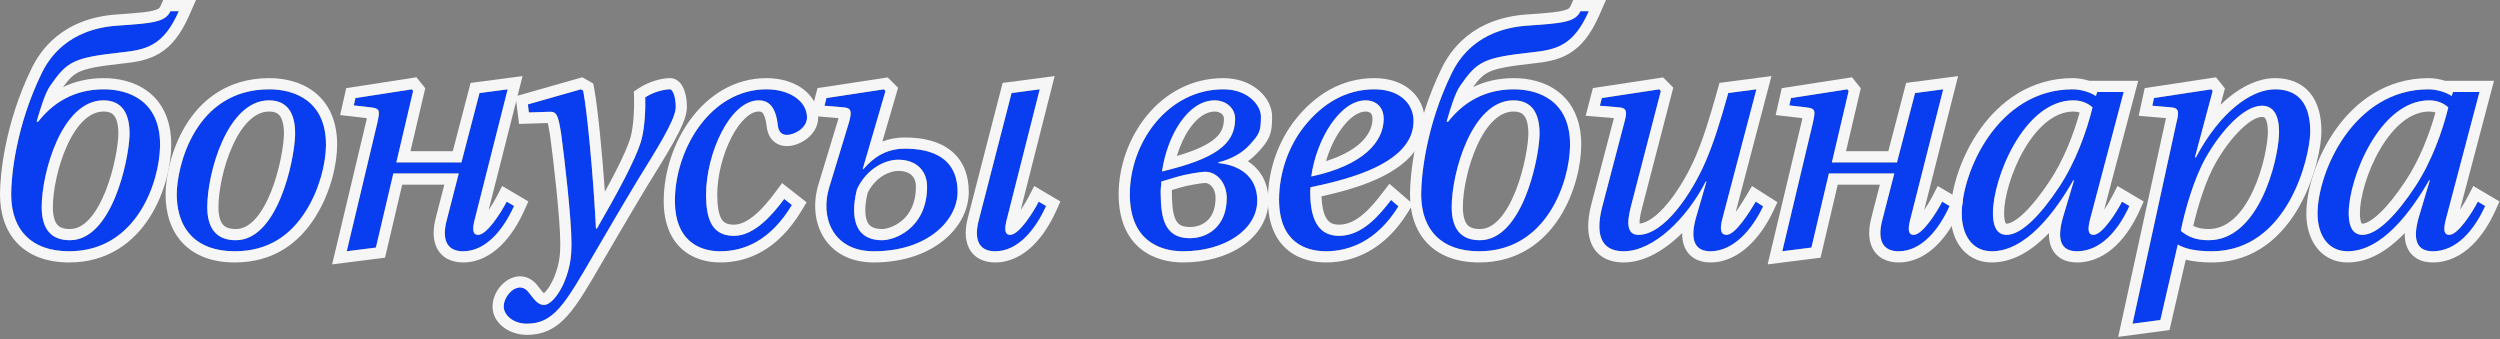 <?xml version="1.0" encoding="UTF-8"?> <svg xmlns="http://www.w3.org/2000/svg" width="671" height="91" viewBox="0 0 671 91" fill="none"><rect x="0" y="0" width="671" height="91" fill="#808080" stroke="none"/><path d="M622.024 57.36C622.024 46.2 631.654 23.97 651.814 23.97C654.064 23.97 656.584 24.78 658.024 25.77L658.384 24.69H665.494L656.584 58.44C655.864 61.14 655.684 63.03 657.394 63.03C659.734 63.03 663.514 57.09 665.044 54.12L667.024 55.29C664.144 61.68 659.374 67.44 652.984 67.44C648.394 67.44 647.494 64.02 649.294 57.99L652.174 48.36H651.994C647.044 57 639.214 67.44 630.124 67.44C624.364 67.44 622.024 62.4 622.024 57.36ZM630.394 57.18C630.394 60.51 631.294 63.03 634.084 63.03C638.134 63.03 643.354 57.45 648.124 50.25C652.624 43.5 655.594 35.13 657.124 28.83C655.864 27.66 654.064 26.94 651.994 26.94C638.674 26.94 630.394 47.91 630.394 57.18Z" fill="#093EF0"></path><path d="M572.37 86.88L584.16 32.88C584.79 30.36 584.97 29.01 582.9 28.83L577.68 28.38L578.13 26.31L593.52 23.97L593.88 24.42L589.11 42.24H589.38C595.77 30.18 604.14 23.97 610.62 23.97C616.92 23.97 620.07 27.93 620.07 35.31C620.07 41.7 614.31 67.44 593.61 67.44C589.2 67.44 586.32 66.72 584.52 65.64L579.84 85.89L572.37 86.88ZM585.33 61.95C587.22 63.57 589.47 64.47 592.8 64.47C606.66 64.47 611.7 42.06 611.7 35.4C611.7 30.9 610.17 28.38 607.11 28.38C602.25 28.38 596.13 35.13 592.08 42.24C588.84 47.91 586.41 56.55 585.33 61.95Z" fill="#093EF0"></path><path d="M526.529 57.36C526.529 46.2 536.159 23.97 556.319 23.97C558.569 23.97 561.089 24.78 562.529 25.77L562.889 24.69H569.999L561.089 58.44C560.369 61.14 560.189 63.03 561.899 63.03C564.239 63.03 568.019 57.09 569.549 54.12L571.529 55.29C568.649 61.68 563.879 67.44 557.489 67.44C552.899 67.44 551.999 64.02 553.799 57.99L556.679 48.36H556.499C551.549 57 543.719 67.44 534.629 67.44C528.869 67.44 526.529 62.4 526.529 57.36ZM534.899 57.18C534.899 60.51 535.799 63.03 538.589 63.03C542.639 63.03 547.859 57.45 552.629 50.25C557.129 43.5 560.099 35.13 561.629 28.83C560.369 27.66 558.569 26.94 556.499 26.94C543.179 26.94 534.899 47.91 534.899 57.18Z" fill="#093EF0"></path><path d="M478.361 67.44L486.551 33.06C487.271 29.73 487.361 29.1 484.841 28.83L480.251 28.29L480.701 26.31L495.821 23.97L496.181 24.42L491.681 43.59H509.141L514.001 24.96L521.561 23.97L512.831 58.44C512.111 61.14 511.931 63.03 513.641 63.03C515.981 63.03 519.761 57.09 521.291 54.12L523.271 55.29C520.391 61.68 515.711 67.44 509.591 67.44C505.001 67.44 503.921 64.02 505.181 59.16L508.421 46.56H490.871L486.191 66.45L478.361 67.44Z" fill="#093EF0"></path><path d="M429.395 28.38L429.935 26.31L445.325 23.97L445.775 24.42L437.675 55.65C436.415 60.6 437.045 63.03 439.745 63.03C446.765 63.03 454.145 51.78 457.835 43.23C459.995 38.1 461.435 33.6 463.865 24.96L471.425 23.97L462.335 58.53C461.615 61.14 461.615 63.03 463.415 63.03C465.755 63.03 469.535 57 471.245 54.12L473.225 55.38C470.255 61.68 465.215 67.44 459.095 67.44C454.595 67.44 453.605 64.02 455.225 58.35L458.015 48.72H457.835C452.795 58.53 443.885 67.44 435.785 67.44C429.035 67.44 428.315 61.95 430.115 55.2L435.965 32.88C436.685 30.27 436.775 29.01 434.705 28.83L429.395 28.38Z" fill="#093EF0"></path><path d="M381.443 52.14C381.443 47.55 382.613 34.05 389.633 19.65C391.613 15.6 396.653 7.77 410.063 6.87C419.243 6.24 422.843 5.97 424.193 3H426.443C422.303 12.36 417.713 13.35 410.963 14.07C398.003 15.51 396.473 16.5 391.883 23.07C390.533 25.05 389.363 28.92 388.283 32.61L388.643 32.7C392.513 27.75 398.183 23.97 406.283 23.97C413.123 23.97 421.403 27.12 421.403 38.82C421.403 48.36 415.373 67.44 397.013 67.44C386.393 67.44 381.443 61.23 381.443 52.14ZM389.633 55.56C389.633 61.59 392.243 64.47 397.193 64.47C408.803 64.47 413.213 41.88 413.213 35.85C413.213 30.63 411.323 26.94 406.193 26.94C395.033 26.94 389.633 46.38 389.633 55.56Z" fill="#093EF0"></path><path d="M343.301 53.58C343.301 46.47 345.821 39.09 350.321 33.6C355.001 27.84 361.211 23.97 368.861 23.97C375.791 23.97 379.391 27.93 379.391 32.43C379.391 34.77 378.761 37.56 375.791 40.53C372.191 43.95 365.981 47.37 351.761 50.25C351.671 50.88 351.671 51.15 351.671 51.6C351.671 58.26 353.471 63.3 359.411 63.3C365.711 63.3 370.301 57.63 373.361 53.67L375.341 55.38C369.581 64.74 362.111 67.44 355.901 67.44C350.951 67.44 343.301 65.46 343.301 53.58ZM351.941 47.37C366.251 44.31 371.381 37.83 371.381 31.89C371.381 28.92 369.491 26.94 366.521 26.94C359.771 26.94 353.381 37.11 351.941 47.37Z" fill="#093EF0"></path><path d="M303.244 52.14C303.244 38.28 313.414 23.97 328.354 23.97C335.104 23.97 338.434 28.38 338.434 31.26C338.434 35.22 338.074 36.03 335.194 39.09C333.754 40.62 331.234 42.51 327.004 43.59V43.77C331.954 44.22 337.444 46.83 337.444 53.85C337.444 61.59 328.804 67.44 317.554 67.44C311.254 67.44 303.244 64.56 303.244 52.14ZM311.524 51.06C311.524 57.63 312.064 63.93 319.354 63.93C324.214 63.93 329.254 60.69 329.254 53.13C329.254 49.26 326.734 46.11 323.494 46.11C322.144 46.11 318.004 46.83 315.934 47.46L311.704 48.72C311.704 49.44 311.524 50.43 311.524 51.06ZM311.884 46.02C326.194 42.6 331.504 38.73 331.504 31.89C331.504 28.92 328.984 26.94 326.014 26.94C318.904 26.94 313.324 36.21 311.884 46.02Z" fill="#093EF0"></path><path d="M262.687 59.16L271.507 24.96L279.067 23.97L270.337 58.44C269.617 61.14 269.437 63.03 271.147 63.03C273.487 63.03 277.267 57.09 278.797 54.12L280.777 55.29C277.897 61.68 273.217 67.44 267.097 67.44C262.507 67.44 261.427 64.02 262.687 59.16ZM221.287 28.38L221.827 26.31L237.217 23.97L237.667 24.42L231.547 45.39H231.727C234.607 42.06 238.027 39.9 242.887 39.9C252.067 39.9 257.017 43.77 257.017 51.51C257.017 58.89 249.277 67.44 234.517 67.44C223.447 67.44 220.117 58.26 222.547 50.34L227.857 32.88C228.577 30.27 228.667 29.01 226.597 28.83L221.287 28.38ZM230.017 50.79C228.757 55.74 227.947 64.47 236.767 64.47C240.187 64.47 248.827 61.23 248.827 50.07C248.827 45.93 246.037 42.87 241.087 42.87C237.577 42.87 232.627 45.21 230.017 50.79Z" fill="#093EF0"></path><path d="M181.142 53.94C181.142 40.08 190.682 23.97 205.712 23.97C212.012 23.97 216.602 27.21 216.602 31.53C216.602 34.32 213.272 36.21 211.202 36.21C209.672 36.21 208.952 35.22 208.772 33.69C208.232 28.65 206.342 26.94 203.642 26.94C195.902 26.94 189.512 41.25 189.512 52.23C189.512 58.26 190.772 63.3 196.982 63.3C202.652 63.3 207.602 57.27 210.482 53.4L212.552 55.02C206.702 64.74 199.592 67.44 193.292 67.44C187.352 67.44 181.142 64.29 181.142 53.94Z" fill="#093EF0"></path><path d="M135.201 82.29C135.201 79.86 137.361 77.25 139.521 77.16C140.781 77.16 141.501 77.88 142.491 79.23C143.751 80.94 144.741 81.84 146.001 81.84C147.711 81.84 149.871 79.32 151.401 75.81C153.291 71.31 153.381 67.89 153.381 65.37C153.381 58.62 151.491 42.33 150.591 35.76C149.871 31.35 149.511 29.91 147.621 30L141.951 30.18L141.681 28.02L155.901 23.97L156.531 24.33C157.701 30.54 159.321 48.36 159.951 61.32H160.221C165.801 51.69 170.751 42.51 172.101 37.74C173.091 34.23 173.271 29.1 173.181 26.13C175.341 24.69 178.221 23.97 179.841 23.97C180.471 23.97 181.371 25.77 181.371 28.74C181.371 32.16 176.061 40.35 171.201 48.27C165.981 56.91 160.851 65.82 159.141 68.7C151.671 81.57 148.611 86.88 141.411 86.88C137.721 86.88 135.201 84.54 135.201 82.29Z" fill="#093EF0"></path><path d="M93.063 67.44L101.253 33.06C101.973 29.73 102.063 29.1 99.543 28.83L94.953 28.29L95.403 26.31L110.523 23.97L110.883 24.42L106.383 43.59H123.843L128.703 24.96L136.263 23.97L127.533 58.44C126.813 61.14 126.633 63.03 128.343 63.03C130.683 63.03 134.463 57.09 135.993 54.12L137.973 55.29C135.093 61.68 130.413 67.44 124.293 67.44C119.703 67.44 118.623 64.02 119.883 59.16L123.123 46.56H105.573L100.893 66.45L93.063 67.44Z" fill="#093EF0"></path><path d="M47.441 52.14C47.441 44.85 52.211 23.97 72.281 23.97C79.121 23.97 87.491 27.12 87.491 38.82C87.491 43.41 85.961 50.52 82.091 56.64C78.131 62.94 72.191 67.44 63.011 67.44C52.391 67.44 47.441 61.23 47.441 52.14ZM55.631 55.56C55.631 61.59 58.331 64.47 63.281 64.47C74.891 64.47 79.211 41.88 79.211 35.85C79.211 30.63 77.321 26.94 72.191 26.94C61.031 26.94 55.631 46.38 55.631 55.56Z" fill="#093EF0"></path><path d="M3 52.14C3 47.55 4.17 34.05 11.191 19.65C13.171 15.6 18.21 7.77 31.62 6.87C40.8 6.24 44.401 5.97 45.751 3H48.001C43.861 12.36 39.27 13.35 32.52 14.07C19.561 15.51 18.03 16.5 13.441 23.07C12.091 25.05 10.921 28.92 9.84 32.61L10.2 32.7C14.07 27.75 19.741 23.97 27.84 23.97C34.681 23.97 42.961 27.12 42.961 38.82C42.961 48.36 36.931 67.44 18.57 67.44C7.95 67.44 3 61.23 3 52.14ZM11.191 55.56C11.191 61.59 13.8 64.47 18.75 64.47C30.36 64.47 34.77 41.88 34.77 35.85C34.77 30.63 32.88 26.94 27.75 26.94C16.59 26.94 11.191 46.38 11.191 55.56Z" fill="#093EF0"></path><path d="M651.814 20.97C653.291 20.97 654.852 21.24 656.288 21.69H669.389L660.246 56.318C661.112 55.031 661.88 53.711 662.377 52.746L663.833 49.92L670.862 54.074L669.759 56.523C668.218 59.942 666.108 63.346 663.389 65.935C660.648 68.544 657.154 70.44 652.984 70.44C651.488 70.44 649.994 70.165 648.691 69.394C647.333 68.591 646.418 67.389 645.917 65.984C645.539 64.924 645.402 63.762 645.435 62.544C645.201 62.788 644.965 63.03 644.727 63.268C640.79 67.18 635.836 70.44 630.124 70.44C626.221 70.44 623.289 68.665 621.445 65.995C619.693 63.457 619.024 60.282 619.024 57.36C619.024 51.103 621.658 42.158 626.911 34.745C632.217 27.258 640.482 20.97 651.814 20.97ZM630.394 57.181C630.394 47.911 638.674 26.94 651.994 26.94C654.064 26.941 655.864 27.66 657.124 28.83C655.594 35.13 652.624 43.5 648.124 50.25C643.354 57.45 638.134 63.03 634.084 63.03V60.03C634.869 60.03 636.443 59.381 638.764 57.169C640.945 55.09 643.302 52.098 645.623 48.594L645.628 48.586C649.401 42.926 652.079 35.963 653.666 30.205C653.18 30.04 652.62 29.94 651.994 29.94C647.005 29.94 642.384 33.936 638.79 40.096C635.26 46.145 633.394 53.188 633.394 57.181C633.394 58.675 633.614 59.529 633.823 59.911C633.852 59.963 633.876 59.994 633.891 60.013C633.924 60.02 633.985 60.03 634.084 60.03V63.03L633.828 63.023C631.406 62.881 630.51 60.715 630.404 57.795L630.394 57.181ZM622.031 57.833C622.169 62.553 624.393 67.135 629.594 67.426L630.124 67.44C639.214 67.44 647.044 57 651.994 48.36H652.174L649.294 57.99C647.55 63.832 648.34 67.224 652.564 67.431L652.984 67.44C659.374 67.44 664.144 61.68 667.024 55.29L665.044 54.12C663.514 57.09 659.734 63.03 657.394 63.03L657.239 63.024C655.696 62.911 655.887 61.056 656.584 58.44L665.494 24.69H658.384L658.024 25.77C656.585 24.781 654.064 23.97 651.814 23.97C631.654 23.97 622.024 46.2 622.024 57.36L622.031 57.833Z" fill="#F6F6F6"></path><path d="M620.07 35.31C620.07 28.161 617.114 24.221 611.201 23.981L610.62 23.97C604.14 23.97 595.77 30.18 589.38 42.24H589.11L593.88 24.42L593.52 23.97L578.13 26.311L577.68 28.38L582.9 28.83C584.97 29.01 584.79 30.36 584.16 32.88L572.37 86.88L579.84 85.891L584.52 65.641C586.32 66.721 589.2 67.44 593.61 67.44C613.986 67.44 619.886 42.499 620.065 35.624L620.07 35.31ZM608.7 35.4C608.7 33.406 608.346 32.319 608.027 31.822C607.891 31.61 607.778 31.53 607.704 31.49C607.626 31.448 607.455 31.38 607.11 31.38C605.923 31.38 603.92 32.322 601.385 34.793C598.988 37.129 596.608 40.352 594.687 43.725L594.685 43.728C592.024 48.384 589.874 55.407 588.683 60.625C589.723 61.161 591.005 61.47 592.8 61.47C597.864 61.47 601.841 57.374 604.728 51.168C607.545 45.109 608.7 38.272 608.7 35.4ZM611.686 36.069C611.377 43.438 606.227 64.47 592.8 64.47C589.47 64.47 587.22 63.57 585.33 61.95C586.41 56.55 588.84 47.91 592.08 42.24C596.13 35.13 602.25 28.38 607.11 28.38L607.393 28.388C610.264 28.54 611.7 31.041 611.7 35.4L611.686 36.069ZM623.07 35.31C623.07 39.021 621.497 47.554 617.224 55.23C612.906 62.985 605.465 70.44 593.61 70.44C590.915 70.44 588.606 70.187 586.662 69.69L582.295 88.591L568.527 90.416L581.229 32.24L581.238 32.196L581.25 32.152C581.29 31.993 581.323 31.845 581.355 31.708L574.023 31.076L575.637 23.654L594.781 20.744L597.17 23.73L595.994 28.122C596.676 27.461 597.363 26.843 598.055 26.27C602.081 22.942 606.449 20.97 610.62 20.97C614.433 20.97 617.745 22.199 620.023 24.966C622.215 27.628 623.07 31.261 623.07 35.31Z" fill="#F6F6F6"></path><path d="M556.319 20.97C557.796 20.97 559.356 21.24 560.793 21.69H573.894L564.751 56.318C565.617 55.031 566.385 53.711 566.882 52.746L568.338 49.92L575.368 54.074L574.264 56.523C572.722 59.942 570.612 63.346 567.894 65.935C565.153 68.544 561.659 70.44 557.489 70.44C555.993 70.44 554.499 70.165 553.196 69.394C551.838 68.591 550.923 67.389 550.422 65.984C550.044 64.924 549.908 63.762 549.94 62.544C549.706 62.789 549.47 63.03 549.231 63.268C545.295 67.18 540.341 70.44 534.629 70.44C530.726 70.44 527.794 68.665 525.95 65.995C524.198 63.457 523.529 60.282 523.529 57.36C523.529 51.103 526.163 42.158 531.416 34.745C536.722 27.258 544.987 20.97 556.319 20.97ZM534.899 57.181C534.899 47.911 543.179 26.94 556.499 26.94C558.569 26.94 560.369 27.66 561.629 28.83C560.099 35.13 557.129 43.5 552.629 50.25C547.859 57.45 542.639 63.03 538.589 63.03V60.03C539.374 60.03 540.948 59.382 543.27 57.169C545.451 55.09 547.807 52.097 550.128 48.594L550.133 48.586C553.906 42.926 556.584 35.963 558.171 30.205C557.685 30.04 557.125 29.94 556.499 29.94C551.51 29.94 546.889 33.936 543.295 40.096C539.765 46.145 537.899 53.188 537.899 57.181C537.899 58.675 538.118 59.529 538.328 59.911C538.357 59.963 538.381 59.994 538.396 60.013C538.429 60.02 538.49 60.03 538.589 60.03V63.03L538.333 63.023C535.911 62.881 535.016 60.715 534.91 57.795L534.899 57.181ZM526.536 57.833C526.674 62.553 528.898 67.135 534.099 67.426L534.629 67.44C543.719 67.44 551.549 57 556.499 48.36H556.679L553.799 57.99C552.055 63.832 552.845 67.224 557.069 67.431L557.489 67.44C563.879 67.44 568.649 61.68 571.529 55.29L569.549 54.12C568.019 57.09 564.239 63.03 561.899 63.03L561.744 63.024C560.201 62.911 560.391 61.056 561.089 58.44L569.999 24.69H562.889L562.529 25.77C561.089 24.781 558.569 23.97 556.319 23.97C536.159 23.97 526.529 46.2 526.529 57.36L526.536 57.833Z" fill="#F6F6F6"></path><path d="M516.443 56.395C517.33 55.083 518.118 53.73 518.625 52.746L520.08 49.92L526.794 53.887C526.735 54.3 526.687 54.705 526.647 55.101L526.007 56.523C524.471 59.93 522.391 63.325 519.741 65.909C517.077 68.508 513.666 70.44 509.592 70.44C506.466 70.44 503.784 69.184 502.477 66.397C501.342 63.98 501.589 61.063 502.277 58.407L504.553 49.56H493.248L488.635 69.165L474.439 70.96L483.624 32.398C483.677 32.151 483.723 31.928 483.766 31.724L476.586 30.88L478.228 23.657L497.079 20.74L499.436 23.686L495.468 40.59H506.823L511.608 22.248L525.555 20.422L516.443 56.395ZM514.001 24.96L509.142 43.59H491.682L496.182 24.42L495.821 23.97L480.701 26.311L480.251 28.29L484.842 28.83C487.361 29.1 487.272 29.731 486.552 33.06L478.361 67.44L486.191 66.45L490.871 46.56H508.422L505.182 59.16L505.07 59.611C504.027 64.082 505.073 67.232 509.172 67.431L509.592 67.44C515.712 67.44 520.392 61.68 523.271 55.29L521.291 54.12C519.761 57.09 515.982 63.03 513.642 63.03L513.486 63.024C512.043 62.918 512.117 61.288 512.703 58.937L512.831 58.44L521.562 23.97L514.001 24.96Z" fill="#F6F6F6"></path><path d="M465.857 56.926C466.946 55.418 467.964 53.77 468.665 52.589L470.244 49.928L477.065 54.269L475.938 56.659C474.339 60.052 472.132 63.414 469.383 65.97C466.631 68.528 463.147 70.44 459.095 70.44C457.608 70.44 456.136 70.159 454.85 69.407C453.517 68.629 452.597 67.468 452.068 66.107C451.641 65.008 451.476 63.801 451.497 62.542C450.991 63.045 450.476 63.531 449.954 63.997C445.834 67.674 440.892 70.44 435.784 70.44C433.703 70.44 431.796 70.017 430.203 69.019C428.575 67.997 427.517 66.523 426.921 64.868C425.798 61.753 426.28 57.937 427.216 54.427L433.072 32.082C433.109 31.95 433.138 31.826 433.168 31.71L425.593 31.068L427.53 23.642L446.373 20.776L449.109 23.513L440.581 56.39C440.292 57.524 440.134 58.432 440.076 59.138C440.045 59.519 440.047 59.806 440.062 60.015C440.954 59.938 442.04 59.539 443.319 58.663C444.746 57.687 446.238 56.239 447.719 54.434C450.682 50.821 453.316 46.129 455.08 42.041C457.161 37.096 458.56 32.74 460.977 24.148L461.513 22.242L475.461 20.416L465.857 56.926ZM463.864 24.96C461.434 33.6 459.994 38.1 457.834 43.23C454.144 51.78 446.764 63.03 439.744 63.03L439.497 63.023C437.007 62.876 436.454 60.446 437.675 55.65L445.774 24.42L445.324 23.97L429.935 26.311L429.395 28.38L434.704 28.83C436.774 29.01 436.685 30.27 435.965 32.88L430.114 55.2C428.342 61.845 429.013 67.269 435.473 67.436L435.784 67.44C443.884 67.44 452.794 58.53 457.834 48.72H458.015L455.225 58.351C453.655 63.843 454.535 67.225 458.683 67.431L459.095 67.44C465.215 67.44 470.255 61.68 473.225 55.38L471.244 54.12C469.534 57 465.754 63.03 463.414 63.03L463.251 63.024C461.615 62.911 461.637 61.059 462.334 58.53L471.425 23.97L463.864 24.96Z" fill="#F6F6F6"></path><path d="M421.403 38.82C421.403 27.12 413.123 23.97 406.283 23.97C398.183 23.97 392.514 27.75 388.644 32.7L388.283 32.61C389.363 28.92 390.534 25.05 391.884 23.07C396.474 16.5 398.004 15.51 410.964 14.07C417.714 13.35 422.303 12.36 426.443 3H424.193C422.843 5.97 419.243 6.24 410.063 6.87L409.44 6.917C396.496 8.014 391.583 15.664 389.634 19.65C382.614 34.05 381.443 47.551 381.443 52.141L381.458 52.983C381.758 61.612 386.725 67.44 397.014 67.44C415.086 67.44 421.212 48.952 421.399 39.274L421.403 38.82ZM410.214 35.851C410.214 33.516 409.775 32.015 409.178 31.17C408.711 30.51 407.941 29.94 406.193 29.94C402.543 29.941 399.135 33.193 396.457 39.055C393.889 44.674 392.634 51.405 392.634 55.56C392.634 58.21 393.216 59.607 393.829 60.317C394.369 60.943 395.309 61.47 397.193 61.47C399.015 61.47 400.723 60.614 402.393 58.81C404.091 56.973 405.564 54.334 406.771 51.31C409.196 45.231 410.214 38.453 410.214 35.851ZM424.403 38.82C424.403 44.084 422.772 51.815 418.623 58.32C414.399 64.944 407.437 70.44 397.014 70.44C391.114 70.44 386.348 68.7 383.075 65.269C379.827 61.865 378.443 57.206 378.443 52.141C378.443 47.208 379.673 33.236 386.937 18.336L386.938 18.333C388.036 16.087 390.028 12.698 393.675 9.747C397.354 6.77 402.559 4.368 409.858 3.877L413.061 3.65C415.951 3.433 417.941 3.228 419.383 2.892C421.133 2.483 421.327 2.055 421.462 1.759L422.262 0H431.051L429.187 4.214C426.97 9.224 424.45 12.41 421.228 14.347C418.089 16.233 414.637 16.696 411.281 17.054L411.28 17.053C404.704 17.784 401.621 18.363 399.593 19.346C398.068 20.085 397.012 21.115 395.344 23.387C398.463 21.877 402.091 20.97 406.283 20.97C410.092 20.97 414.606 21.837 418.237 24.63C422.005 27.528 424.403 32.179 424.403 38.82ZM413.2 36.463C412.931 43.27 408.441 64.47 397.193 64.47C392.398 64.47 389.798 61.767 389.641 56.116L389.634 55.56C389.634 46.381 395.033 26.941 406.193 26.94C411.323 26.94 413.214 30.631 413.214 35.851L413.2 36.463Z" fill="#F6F6F6"></path><path d="M379.391 32.431C379.391 28.071 376.012 24.218 369.501 23.981L368.861 23.97C361.211 23.97 355.001 27.841 350.321 33.601L349.905 34.12C345.666 39.551 343.301 46.692 343.301 53.58C343.301 65.089 350.481 67.307 355.43 67.435L355.901 67.44C362.111 67.44 369.581 64.74 375.341 55.38L373.361 53.67C370.301 57.63 365.711 63.3 359.411 63.3V60.3C361.612 60.3 363.678 59.318 365.691 57.656C367.721 55.981 369.454 53.821 370.987 51.836L372.924 49.329L379.234 54.778L377.896 56.952C371.571 67.23 363.117 70.44 355.901 70.44C353.108 70.44 349.178 69.895 345.896 67.328C342.475 64.652 340.301 60.214 340.301 53.58C340.301 45.815 343.037 37.758 347.992 31.708C353.079 25.447 360.078 20.97 368.861 20.97C372.894 20.97 376.282 22.13 378.705 24.26C381.142 26.402 382.391 29.349 382.391 32.431C382.391 35.468 381.511 39.053 377.912 42.651L377.885 42.679L377.857 42.705C373.896 46.468 367.56 49.864 354.689 52.696C354.782 55.299 355.214 57.222 355.92 58.462C356.292 59.115 356.716 59.535 357.189 59.807C357.666 60.08 358.359 60.3 359.411 60.3V63.3L358.866 63.285C353.538 62.993 351.784 58.365 351.677 52.22L351.671 51.601C351.671 51.151 351.671 50.88 351.761 50.25C365.536 47.46 371.795 44.163 375.445 40.851L375.791 40.53C378.575 37.746 379.303 35.12 379.383 32.874L379.391 32.431ZM368.381 31.891C368.381 31.048 368.124 30.608 367.916 30.395C367.717 30.19 367.319 29.94 366.521 29.94C364.655 29.941 362.154 31.444 359.715 35.004C358.138 37.305 356.807 40.172 355.903 43.237C365.872 40.096 368.381 35.211 368.381 31.891ZM371.377 32.169C371.218 38.032 366.028 44.358 351.941 47.37C353.381 37.11 359.771 26.941 366.521 26.94C369.491 26.94 371.381 28.921 371.381 31.891L371.377 32.169Z" fill="#F6F6F6"></path><path d="M338.434 31.26C338.433 28.38 335.103 23.97 328.354 23.97C313.414 23.97 303.244 38.281 303.244 52.141L303.25 52.716C303.486 64.271 310.861 67.254 316.959 67.432L317.554 67.44C328.628 67.44 337.173 61.772 337.438 54.212L337.444 53.851C337.444 46.831 331.954 44.221 327.004 43.77V43.59C330.97 42.577 333.432 40.853 334.911 39.381L335.194 39.09C338.074 36.03 338.434 35.22 338.434 31.26ZM326.254 53.13C326.254 50.311 324.53 49.111 323.494 49.11C323.115 49.11 321.982 49.242 320.507 49.503C319.092 49.753 317.674 50.066 316.808 50.33L316.799 50.333L316.79 50.335L314.527 51.009C314.527 51.028 314.524 51.045 314.524 51.06C314.524 54.424 314.695 57.021 315.454 58.759C315.794 59.537 316.202 60.013 316.68 60.321C317.165 60.634 317.967 60.931 319.354 60.931V63.931L319.018 63.926C312.49 63.746 311.617 58.291 311.532 52.287L311.524 51.06C311.524 50.431 311.704 49.44 311.704 48.72L315.934 47.46C318.004 46.83 322.144 46.11 323.494 46.11L323.796 46.119C326.889 46.308 329.254 49.381 329.254 53.13C329.254 60.69 324.214 63.931 319.354 63.931V60.931C321.141 60.931 322.844 60.333 324.072 59.179C325.254 58.068 326.254 56.201 326.254 53.13ZM328.504 31.891C328.504 31.317 328.284 30.894 327.91 30.57C327.504 30.218 326.846 29.94 326.014 29.94C323.859 29.941 321.479 31.359 319.286 34.514C317.879 36.538 316.703 39.082 315.87 41.866C320.304 40.567 323.323 39.236 325.304 37.806C326.563 36.897 327.328 35.999 327.793 35.111C328.254 34.23 328.504 33.198 328.504 31.891ZM331.5 32.209C331.336 38.851 325.97 42.654 311.884 46.02C313.324 36.211 318.904 26.941 326.014 26.94C328.984 26.94 331.504 28.921 331.504 31.891L331.5 32.209ZM341.434 31.26C341.434 33.232 341.368 34.976 340.663 36.667C339.974 38.32 338.784 39.654 337.379 41.147C336.727 41.839 335.918 42.563 334.93 43.268C335.278 43.494 335.619 43.737 335.949 44C338.666 46.164 340.444 49.442 340.444 53.851C340.444 58.951 337.574 63.188 333.407 66.027C329.256 68.856 323.667 70.44 317.554 70.44C314.017 70.44 309.662 69.641 306.142 66.773C302.505 63.811 300.244 59.044 300.244 52.141C300.244 37.169 311.259 20.97 328.354 20.97C336.363 20.97 341.433 26.352 341.434 31.26Z" fill="#F6F6F6"></path><path d="M257.017 51.51C257.016 44.012 252.371 40.145 243.735 39.911L242.887 39.9C238.027 39.901 234.607 42.061 231.727 45.391H231.547L237.667 24.42L237.217 23.97L221.827 26.311L221.287 28.38L226.597 28.83C228.667 29.01 228.577 30.27 227.857 32.88L222.547 50.34C220.155 58.136 223.344 67.154 234.004 67.434L234.517 67.44C249.277 67.44 257.017 58.89 257.017 51.51ZM273.95 56.393C274.836 55.082 275.623 53.729 276.13 52.746L277.586 49.92L284.616 54.074L283.512 56.523C281.976 59.93 279.897 63.325 277.247 65.909C274.583 68.508 271.171 70.44 267.097 70.44C263.971 70.44 261.29 69.184 259.982 66.397C258.848 63.98 259.095 61.063 259.783 58.407L269.108 22.249L283.061 20.422L273.95 56.393ZM271.507 24.96L262.687 59.16C261.466 63.868 262.442 67.225 266.677 67.431L267.097 67.44C273.217 67.44 277.897 61.68 280.777 55.29L278.797 54.12C277.267 57.09 273.487 63.029 271.147 63.03L270.992 63.024C269.548 62.918 269.622 61.288 270.209 58.937L270.337 58.44L279.067 23.97L271.507 24.96ZM245.827 50.07C245.827 48.687 245.374 47.704 244.72 47.066C244.065 46.429 242.934 45.87 241.087 45.87C238.798 45.87 235 47.464 232.854 51.816C232.299 54.108 231.994 56.765 232.512 58.718C232.762 59.66 233.158 60.271 233.663 60.666C234.161 61.056 235.064 61.47 236.767 61.47C237.756 61.47 240.083 60.919 242.134 59.172C244.05 57.539 245.827 54.774 245.827 50.07ZM260.017 51.51C260.017 61.108 250.31 70.44 234.517 70.44C228.049 70.44 223.391 67.688 220.877 63.369C218.455 59.209 218.275 54.035 219.679 49.46L224.973 32.051C225.006 31.93 225.033 31.816 225.061 31.71L217.485 31.068L219.423 23.642L238.266 20.776L241.045 23.555L236.833 37.984C238.629 37.291 240.631 36.9 242.887 36.9C247.829 36.9 252.152 37.932 255.284 40.473C258.528 43.105 260.017 46.96 260.017 51.51ZM248.82 50.588C248.558 61.331 240.133 64.47 236.767 64.47C227.947 64.469 228.757 55.74 230.017 50.79C232.627 45.21 237.577 42.87 241.087 42.87C246.037 42.87 248.827 45.93 248.827 50.07L248.82 50.588Z" fill="#F6F6F6"></path><path d="M189.512 52.23C189.512 41.251 195.902 26.94 203.642 26.94C206.341 26.941 208.231 28.651 208.771 33.69C208.952 35.22 209.671 36.21 211.201 36.21C213.206 36.21 216.395 34.437 216.592 31.789L216.602 31.53C216.602 27.21 212.011 23.97 205.711 23.97C190.681 23.97 181.142 40.081 181.142 53.94L181.146 54.42C181.329 64.072 187.063 67.239 192.734 67.431L193.291 67.44C199.591 67.44 206.702 64.74 212.552 55.02L210.481 53.4C207.601 57.27 202.651 63.3 196.981 63.3V60.3C198.757 60.3 200.728 59.334 202.817 57.53C204.864 55.763 206.661 53.508 208.074 51.609L209.91 49.144L216.49 54.293L215.122 56.567C208.744 67.165 200.671 70.44 193.291 70.44C189.835 70.44 185.986 69.526 182.974 66.794C179.901 64.008 178.142 59.735 178.142 53.94C178.142 46.381 180.725 38.26 185.379 31.973C190.056 25.655 197.015 20.97 205.711 20.97C209.345 20.97 212.7 21.901 215.235 23.67C217.801 25.46 219.602 28.196 219.602 31.53C219.602 34.201 218.012 36.161 216.481 37.313C214.969 38.451 213.001 39.21 211.201 39.21C209.727 39.21 208.299 38.699 207.247 37.527C206.283 36.453 205.921 35.137 205.792 34.041L205.788 34.01C205.545 31.742 205.039 30.74 204.708 30.341C204.506 30.097 204.278 29.941 203.642 29.94C202.676 29.94 201.507 30.383 200.171 31.581C198.834 32.78 197.512 34.583 196.338 36.848C193.983 41.391 192.512 47.243 192.512 52.23C192.512 55.165 192.844 57.282 193.556 58.597C193.876 59.188 194.246 59.564 194.684 59.815C195.133 60.071 195.838 60.3 196.981 60.3V63.3L196.413 63.285C190.878 62.993 189.593 58.384 189.516 52.793L189.512 52.23Z" fill="#F6F6F6"></path><path d="M181.37 28.74C181.37 25.771 180.471 23.97 179.841 23.97C178.221 23.97 175.341 24.69 173.181 26.13C173.271 29.1 173.091 34.23 172.101 37.74L171.964 38.2C170.441 43.084 165.626 51.991 160.221 61.32H159.95L159.821 58.837C159.12 46.178 157.627 30.152 156.53 24.33L155.9 23.97L141.681 28.02L141.95 30.181L147.62 30C149.51 29.91 149.871 31.35 150.591 35.76C151.491 42.33 153.381 58.62 153.381 65.37L153.373 66.357C153.33 68.762 153.054 71.873 151.4 75.811L151.106 76.456C149.602 79.625 147.604 81.84 146.001 81.84L145.768 81.83C144.616 81.725 143.672 80.834 142.49 79.231C141.5 77.88 140.781 77.16 139.521 77.16C137.361 77.25 135.2 79.86 135.2 82.29C135.2 84.54 137.72 86.88 141.41 86.88C148.61 86.88 151.671 81.57 159.141 68.7C160.851 65.82 165.98 56.91 171.2 48.27C175.909 40.598 181.04 32.671 181.355 29.074L181.37 28.74ZM184.37 28.74C184.37 30.224 183.833 31.841 183.232 33.278C182.595 34.802 181.718 36.507 180.728 38.28C178.753 41.816 176.154 45.934 173.758 49.839C168.556 58.45 163.498 67.233 161.734 70.205L161.735 70.206C158.072 76.518 155.267 81.388 152.421 84.605C150.949 86.268 149.36 87.62 147.496 88.54C145.61 89.471 143.602 89.88 141.41 89.88C136.746 89.88 132.2 86.806 132.2 82.29C132.2 80.234 133.084 78.314 134.25 76.922C135.389 75.561 137.189 74.255 139.396 74.163L139.458 74.16H139.521C140.823 74.16 141.949 74.565 142.916 75.296C143.754 75.93 144.4 76.761 144.905 77.45C145.393 78.112 145.731 78.487 145.963 78.698C146.109 78.579 146.299 78.405 146.521 78.154C147.205 77.38 147.974 76.162 148.648 74.615C150.301 70.666 150.381 67.717 150.381 65.37C150.381 58.865 148.526 42.803 147.621 36.188C147.445 35.11 147.3 34.282 147.157 33.627C147.104 33.383 147.053 33.184 147.009 33.02L139.312 33.266L138.385 25.84L156.293 20.739L159.222 22.413L159.479 23.774C160.406 28.697 161.576 40.404 162.356 51.445C163.333 49.663 164.249 47.95 165.078 46.337C167.179 42.248 168.628 38.993 169.214 36.923C170.076 33.863 170.269 29.104 170.182 26.221L170.132 24.558L171.517 23.634C174.172 21.863 177.632 20.97 179.841 20.97L180.125 20.981C181.513 21.096 182.365 22.022 182.684 22.418C183.126 22.968 183.435 23.606 183.655 24.201C184.106 25.42 184.37 26.976 184.37 28.74Z" fill="#F6F6F6"></path><path d="M131.146 56.393C132.032 55.082 132.82 53.73 133.326 52.746L134.782 49.92L141.812 54.074L140.708 56.523C139.172 59.93 137.092 63.325 134.442 65.909C131.778 68.508 128.367 70.44 124.293 70.44C121.167 70.44 118.486 69.184 117.179 66.397C116.045 63.982 116.29 61.068 116.978 58.413L119.254 49.56H107.949L103.336 69.165L89.141 70.96L98.32 32.426C98.376 32.168 98.424 31.935 98.468 31.724L91.288 30.88L92.93 23.657L111.78 20.74L114.137 23.686L110.169 40.59H121.525L126.311 22.248L140.257 20.422L131.146 56.393ZM128.703 24.96L123.843 43.59H106.383L110.883 24.42L110.523 23.97L95.403 26.311L94.953 28.29L99.543 28.83C102.063 29.1 101.973 29.73 101.253 33.06L93.064 67.44L100.893 66.45L105.573 46.56H123.123L119.883 59.16C118.662 63.868 119.638 67.225 123.873 67.431L124.293 67.44C130.413 67.44 135.093 61.68 137.973 55.29L135.993 54.12C134.463 57.09 130.683 63.03 128.343 63.03L128.188 63.024C126.744 62.919 126.818 61.288 127.404 58.937L127.533 58.44L136.263 23.97L128.703 24.96Z" fill="#F6F6F6"></path><path d="M87.491 38.82C87.491 27.12 79.121 23.97 72.281 23.97C52.211 23.97 47.441 44.851 47.441 52.141L47.456 52.983C47.756 61.612 52.723 67.44 63.012 67.44C72.192 67.44 78.132 62.941 82.092 56.641C85.841 50.712 87.394 43.854 87.487 39.258L87.491 38.82ZM76.212 35.851C76.212 33.516 75.773 32.015 75.176 31.17C74.709 30.51 73.939 29.94 72.191 29.94C68.541 29.941 65.133 33.193 62.455 39.055C59.887 44.674 58.632 51.405 58.632 55.56C58.632 58.188 59.227 59.581 59.855 60.297C60.419 60.94 61.395 61.47 63.281 61.47C65.101 61.47 66.802 60.615 68.462 58.813C70.152 56.979 71.615 54.342 72.811 51.318C75.213 45.242 76.212 38.461 76.212 35.851ZM90.491 38.82C90.491 43.93 88.824 51.6 84.631 58.235L84.632 58.236C80.234 65.233 73.416 70.44 63.012 70.44C57.112 70.44 52.346 68.7 49.073 65.269C45.825 61.865 44.441 57.206 44.441 52.141C44.441 48.043 45.738 40.445 49.767 33.772C53.885 26.95 60.972 20.97 72.281 20.97C76.089 20.97 80.621 21.837 84.272 24.623C88.061 27.516 90.491 32.167 90.491 38.82ZM79.198 36.463C78.934 43.27 74.528 64.47 63.281 64.47C58.486 64.47 55.803 61.767 55.64 56.116L55.632 55.56C55.632 46.381 61.031 26.941 72.191 26.94C77.321 26.94 79.212 30.631 79.212 35.851L79.198 36.463Z" fill="#F6F6F6"></path><path d="M42.96 38.82C42.96 27.12 34.681 23.97 27.841 23.97C19.741 23.97 14.07 27.75 10.2 32.7L9.841 32.61C10.921 28.92 12.091 25.05 13.44 23.07C18.03 16.5 19.561 15.51 32.52 14.07C39.27 13.35 43.86 12.36 48 3H45.75C44.4 5.97 40.8 6.24 31.62 6.87C18.21 7.77 13.17 15.6 11.19 19.65C4.17 34.05 3 47.551 3 52.141L3.015 52.983C3.315 61.612 8.282 67.44 18.57 67.44C36.643 67.44 42.769 48.952 42.956 39.274L42.96 38.82ZM31.77 35.851C31.77 33.515 31.332 32.015 30.734 31.17C30.267 30.51 29.497 29.94 27.75 29.94C24.1 29.941 20.692 33.193 18.014 39.055C15.446 44.674 14.19 51.405 14.19 55.56C14.191 58.21 14.773 59.607 15.386 60.317C15.926 60.943 16.866 61.47 18.75 61.47C20.571 61.47 22.28 60.614 23.949 58.81C25.648 56.973 27.122 54.334 28.328 51.31C30.753 45.231 31.77 38.453 31.77 35.851ZM45.96 38.82C45.96 44.084 44.329 51.815 40.18 58.32C35.955 64.944 28.994 70.44 18.57 70.44C12.671 70.44 7.905 68.7 4.632 65.269C1.384 61.865 7.83909e-05 57.206 0 52.141C0 47.208 1.23 33.236 8.494 18.336L8.495 18.333C9.593 16.087 11.586 12.698 15.232 9.747C18.911 6.77 24.115 4.368 31.415 3.877L34.618 3.65C37.508 3.433 39.498 3.228 40.94 2.892C42.69 2.483 42.885 2.055 43.02 1.759L43.818 0H52.607L50.744 4.214C48.528 9.224 46.007 12.41 42.784 14.347C39.645 16.233 36.194 16.696 32.839 17.054L32.838 17.053C26.261 17.784 23.179 18.363 21.15 19.346C19.625 20.085 18.569 21.115 16.9 23.387C20.019 21.877 23.648 20.97 27.841 20.97C31.65 20.97 36.164 21.837 39.795 24.63C43.562 27.528 45.96 32.179 45.96 38.82ZM34.758 36.463C34.488 43.27 29.997 64.47 18.75 64.47C13.955 64.47 11.356 61.767 11.198 56.116L11.19 55.56C11.19 46.381 16.59 26.941 27.75 26.94C32.88 26.94 34.77 30.631 34.77 35.851L34.758 36.463Z" fill="#F6F6F6"></path></svg> 
